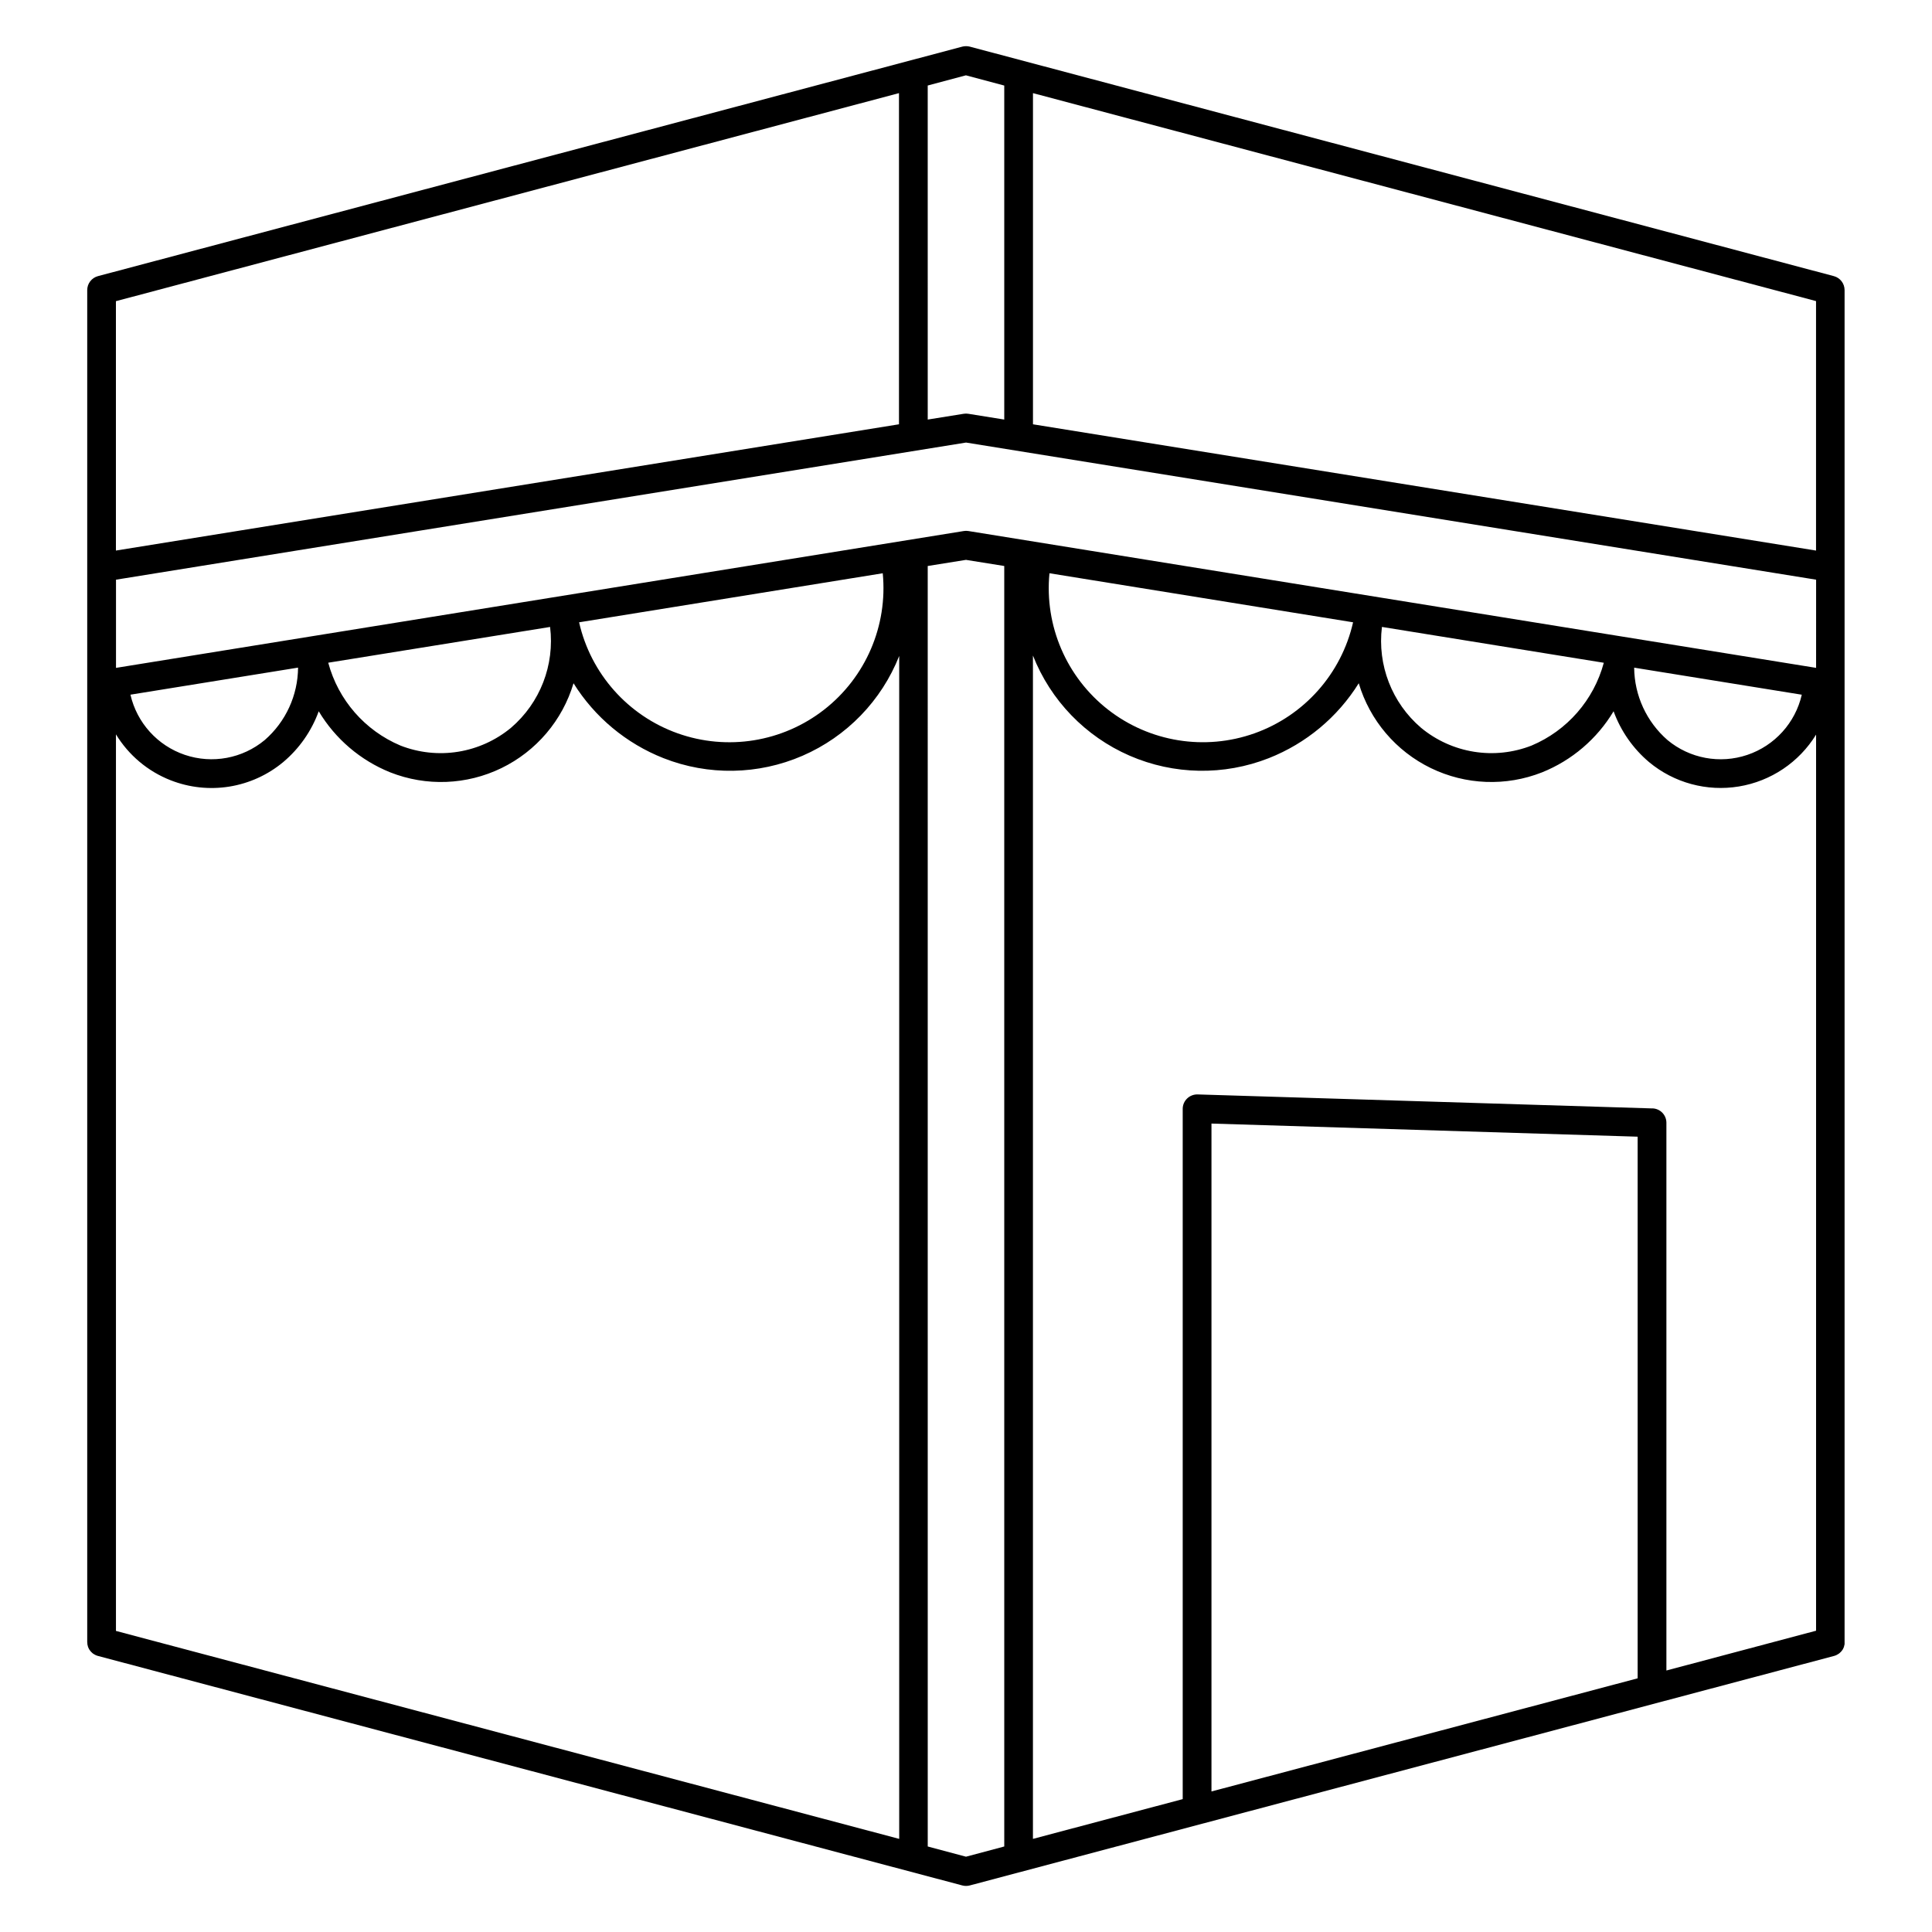 <?xml version="1.0" encoding="UTF-8"?>
<!-- Uploaded to: SVG Repo, www.svgrepo.com, Generator: SVG Repo Mixer Tools -->
<svg fill="#000000" width="800px" height="800px" version="1.1" viewBox="144 144 512 512" xmlns="http://www.w3.org/2000/svg">
 <path d="m382.24 168.68v87.762l-207.52 33.461v-66.09zm17.758-4.715 10.141 2.707v88.516l-9.527-1.531h-0.004c-0.402-0.066-0.816-0.066-1.223 0l-9.527 1.531-0.004-88.523 10.141-2.707zm225.27 125.94-207.52-33.461v-87.762l207.52 55.109zm-235.41 343.46-0.004-339.37 10.141-1.625 10.141 1.625 0.004 339.34-10.141 2.707-10.141-2.707zm-200.62-282.58c4.941 1.938 10.312 2.512 15.551 1.668 5.242-0.848 10.16-3.082 14.242-6.473 4.273-3.586 7.527-8.238 9.434-13.484 4.387 7.32 11.043 13.004 18.961 16.188 9.547 3.766 20.238 3.356 29.469-1.133 9.234-4.492 16.16-12.645 19.094-22.48 5.617 8.996 13.973 15.953 23.84 19.848 11.875 4.676 25.121 4.449 36.832-0.629s20.934-14.59 25.637-26.457v313.49l-207.57-55.113v-237.6c3.371 5.535 8.469 9.816 14.508 12.176zm33.75-29.859-44.422 7.172c1.715 7.461 7.18 13.5 14.434 15.953 7.254 2.449 15.258 0.965 21.152-3.926 5.566-4.84 8.785-11.84 8.836-19.215zm66.812-10.781-58.816 9.48c2.652 9.883 9.719 17.988 19.148 21.961 4.859 1.898 10.137 2.461 15.289 1.633 5.148-0.832 9.984-3.023 14.004-6.352 7.715-6.606 11.602-16.641 10.352-26.723zm88.141-14.227-80.473 13-0.004 0.004c3.098 13.625 12.949 24.723 26.117 29.414 13.164 4.688 27.812 2.324 38.828-6.273 11.02-8.598 16.875-22.234 15.527-36.145zm44.18 0 80.465 13-0.008 0.004c-3.098 13.625-12.949 24.719-26.113 29.41-13.164 4.688-27.809 2.32-38.828-6.273-11.016-8.598-16.871-22.23-15.52-36.141zm88.125 14.227 58.777 9.496c-2.656 9.879-9.723 17.977-19.152 21.945-4.859 1.898-10.137 2.461-15.285 1.629-5.148-0.828-9.98-3.019-14-6.348-7.719-6.602-11.609-16.641-10.359-26.723zm111.25 17.957-0.004 0.004c-1.715 7.461-7.18 13.5-14.434 15.949-7.254 2.453-15.262 0.965-21.152-3.93-5.555-4.836-8.773-11.824-8.836-19.188l44.422 7.168zm-39.578 109.63c2.051 0.066 3.684 1.738 3.695 3.789v145.18l39.664-10.543 0.004-237.48c-4.504 7.332-11.969 12.348-20.457 13.746-8.488 1.402-17.168-0.949-23.789-6.445-4.262-3.594-7.508-8.242-9.418-13.484-4.387 7.32-11.047 13.004-18.961 16.188-9.551 3.766-20.242 3.356-29.477-1.133-9.23-4.488-16.16-12.645-19.098-22.48-5.613 9-13.969 15.957-23.836 19.848-11.895 4.68-25.16 4.445-36.883-0.652-11.723-5.102-20.941-14.648-25.625-26.543v313.6l39.691-10.535v-182.96c0.008-1.023 0.426-2 1.164-2.707 0.738-0.719 1.734-1.105 2.762-1.086l120.56 3.711zm-3.926 151.04-112.94 29.984v-177l112.94 3.477zm-177.98-327.49-225.27 36.34v23.371l224.66-36.262v-0.004c0.406-0.066 0.82-0.066 1.223 0l224.66 36.262 0.004-23.367zm-232.86 318.45c0.043 0.227 0.098 0.449 0.168 0.664v0.039c0.078 0.199 0.164 0.395 0.266 0.578 0.031 0.059 0.082 0.125 0.121 0.184 0.039 0.059 0.172 0.254 0.266 0.367s0.113 0.137 0.18 0.195v0.004c0.094 0.102 0.195 0.199 0.301 0.285l0.211 0.18c0.125 0.082 0.262 0.156 0.391 0.234 0.066 0.043 0.137 0.086 0.211 0.117 0.215 0.105 0.434 0.191 0.664 0.254l229.1 60.832c0.641 0.168 1.316 0.168 1.961 0l229.08-60.832c0.227-0.062 0.445-0.148 0.66-0.254 0.07-0.031 0.141-0.074 0.203-0.117 0.137-0.074 0.27-0.152 0.391-0.234l0.215-0.18h0.004c0.105-0.086 0.207-0.184 0.297-0.285 0.066-0.062 0.129-0.125 0.184-0.195 0.094-0.113 0.18-0.238 0.266-0.367 0.043-0.062 0.082-0.121 0.121-0.188 0.102-0.184 0.191-0.379 0.258-0.578v-0.039c0.074-0.215 0.129-0.438 0.164-0.664-0.004-0.086-0.004-0.168 0-0.25 0.004-0.109 0.004-0.219 0-0.332v-358.28c-0.004-1.727-1.164-3.238-2.832-3.691l-229.01-60.824c-0.645-0.16-1.32-0.16-1.961 0l-229.08 60.824c-1.668 0.453-2.832 1.965-2.836 3.691v358.28c0.008 0.113 0.016 0.223 0.035 0.332 0.008 0.082 0.012 0.164 0.008 0.25z" fill-rule="evenodd"/>
</svg>